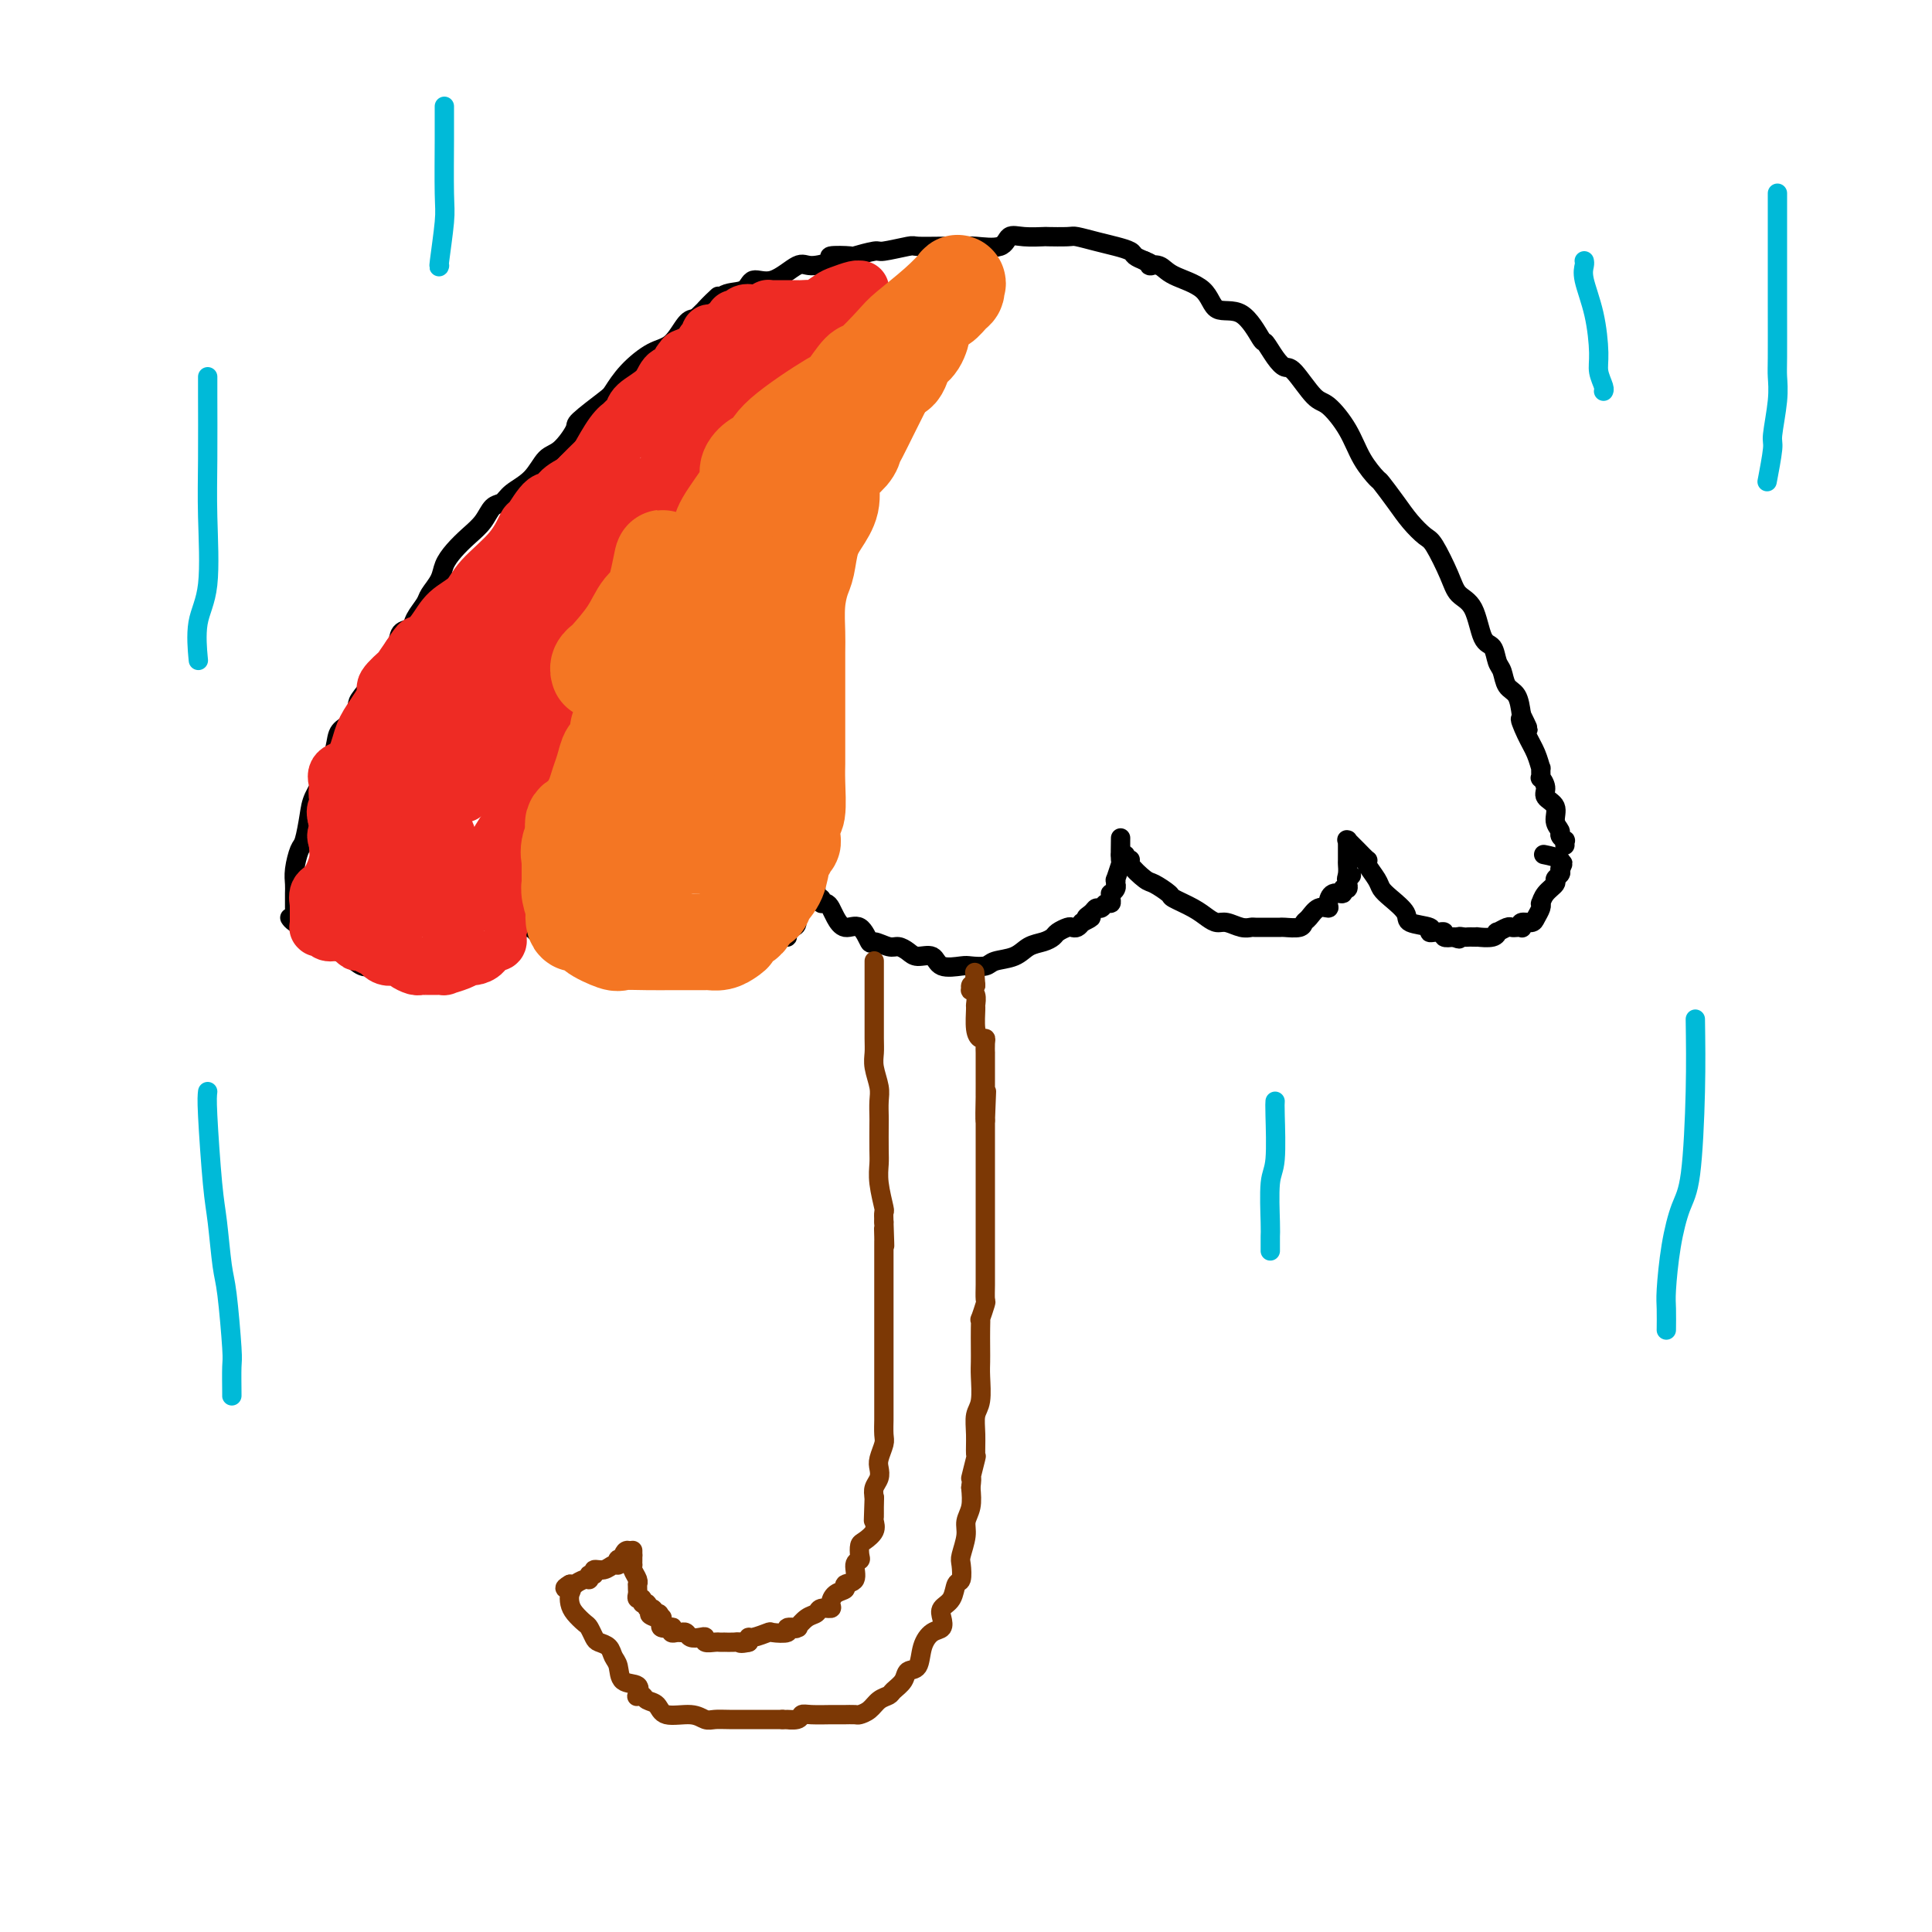 <svg viewBox='0 0 400 400' version='1.1' xmlns='http://www.w3.org/2000/svg' xmlns:xlink='http://www.w3.org/1999/xlink'><g fill='none' stroke='#000000' stroke-width='4' stroke-linecap='round' stroke-linejoin='round'><path d='M61,188c-0.000,-0.471 -0.001,-0.943 0,-1c0.001,-0.057 0.003,0.300 0,0c-0.003,-0.300 -0.012,-1.257 0,-2c0.012,-0.743 0.045,-1.273 0,-2c-0.045,-0.727 -0.168,-1.653 0,-3c0.168,-1.347 0.627,-3.117 1,-4c0.373,-0.883 0.658,-0.879 1,-2c0.342,-1.121 0.740,-3.366 1,-5c0.260,-1.634 0.384,-2.658 1,-4c0.616,-1.342 1.726,-3.002 2,-4c0.274,-0.998 -0.287,-1.332 0,-2c0.287,-0.668 1.422,-1.668 2,-3c0.578,-1.332 0.598,-2.996 1,-4c0.402,-1.004 1.185,-1.347 2,-2c0.815,-0.653 1.661,-1.615 2,-2c0.339,-0.385 0.169,-0.192 0,0'/><path d='M74,148c1.392,-2.808 0.371,-1.328 0,-1c-0.371,0.328 -0.092,-0.495 0,-1c0.092,-0.505 -0.002,-0.692 1,-2c1.002,-1.308 3.098,-3.736 4,-5c0.902,-1.264 0.608,-1.363 1,-2c0.392,-0.637 1.471,-1.813 2,-3c0.529,-1.187 0.508,-2.386 1,-3c0.492,-0.614 1.498,-0.643 2,-1c0.502,-0.357 0.501,-1.043 1,-2c0.499,-0.957 1.498,-2.185 2,-3c0.502,-0.815 0.507,-1.219 1,-2c0.493,-0.781 1.473,-1.941 2,-3c0.527,-1.059 0.602,-2.018 1,-3c0.398,-0.982 1.118,-1.989 2,-3c0.882,-1.011 1.925,-2.028 3,-3c1.075,-0.972 2.181,-1.900 3,-3c0.819,-1.100 1.349,-2.372 2,-3c0.651,-0.628 1.422,-0.613 2,-1c0.578,-0.387 0.961,-1.175 2,-2c1.039,-0.825 2.733,-1.685 4,-3c1.267,-1.315 2.108,-3.084 3,-4c0.892,-0.916 1.834,-0.978 3,-2c1.166,-1.022 2.554,-3.003 3,-4c0.446,-0.997 -0.051,-1.009 1,-2c1.051,-0.991 3.649,-2.959 5,-4c1.351,-1.041 1.454,-1.155 2,-2c0.546,-0.845 1.536,-2.423 3,-4c1.464,-1.577 3.403,-3.155 5,-4c1.597,-0.845 2.853,-0.958 4,-2c1.147,-1.042 2.185,-3.012 3,-4c0.815,-0.988 1.408,-0.994 2,-1'/><path d='M144,66c8.160,-7.926 3.561,-3.740 2,-2c-1.561,1.740 -0.082,1.033 1,0c1.082,-1.033 1.767,-2.394 3,-3c1.233,-0.606 3.013,-0.459 4,-1c0.987,-0.541 1.181,-1.769 2,-2c0.819,-0.231 2.264,0.537 4,0c1.736,-0.537 3.762,-2.379 5,-3c1.238,-0.621 1.687,-0.022 3,0c1.313,0.022 3.491,-0.534 4,-1c0.509,-0.466 -0.649,-0.842 0,-1c0.649,-0.158 3.106,-0.099 4,0c0.894,0.099 0.225,0.237 1,0c0.775,-0.237 2.993,-0.848 4,-1c1.007,-0.152 0.801,0.156 2,0c1.199,-0.156 3.802,-0.774 5,-1c1.198,-0.226 0.990,-0.058 2,0c1.010,0.058 3.239,0.008 5,0c1.761,-0.008 3.053,0.026 4,0c0.947,-0.026 1.547,-0.112 3,0c1.453,0.112 3.759,0.422 5,0c1.241,-0.422 1.418,-1.577 2,-2c0.582,-0.423 1.568,-0.114 3,0c1.432,0.114 3.310,0.034 4,0c0.690,-0.034 0.193,-0.020 1,0c0.807,0.020 2.917,0.047 4,0c1.083,-0.047 1.140,-0.167 2,0c0.860,0.167 2.523,0.622 4,1c1.477,0.378 2.767,0.679 4,1c1.233,0.321 2.409,0.663 3,1c0.591,0.337 0.597,0.668 1,1c0.403,0.332 1.201,0.666 2,1'/><path d='M237,54c2.605,1.024 1.118,1.085 1,1c-0.118,-0.085 1.132,-0.315 2,0c0.868,0.315 1.354,1.175 3,2c1.646,0.825 4.454,1.616 6,3c1.546,1.384 1.832,3.361 3,4c1.168,0.639 3.220,-0.059 5,1c1.780,1.059 3.290,3.876 4,5c0.710,1.124 0.620,0.554 1,1c0.380,0.446 1.230,1.909 2,3c0.770,1.091 1.459,1.809 2,2c0.541,0.191 0.934,-0.144 2,1c1.066,1.144 2.804,3.768 4,5c1.196,1.232 1.849,1.073 3,2c1.151,0.927 2.801,2.940 4,5c1.199,2.060 1.948,4.168 3,6c1.052,1.832 2.407,3.387 3,4c0.593,0.613 0.423,0.282 1,1c0.577,0.718 1.902,2.484 3,4c1.098,1.516 1.970,2.780 3,4c1.030,1.220 2.219,2.395 3,3c0.781,0.605 1.153,0.639 2,2c0.847,1.361 2.167,4.051 3,6c0.833,1.949 1.179,3.159 2,4c0.821,0.841 2.118,1.312 3,3c0.882,1.688 1.349,4.592 2,6c0.651,1.408 1.488,1.320 2,2c0.512,0.680 0.701,2.127 1,3c0.299,0.873 0.709,1.172 1,2c0.291,0.828 0.463,2.184 1,3c0.537,0.816 1.439,1.090 2,2c0.561,0.910 0.780,2.455 1,4'/><path d='M315,148c2.752,5.510 0.632,1.786 0,1c-0.632,-0.786 0.223,1.367 1,3c0.777,1.633 1.475,2.748 2,4c0.525,1.252 0.877,2.643 1,3c0.123,0.357 0.017,-0.319 0,0c-0.017,0.319 0.056,1.631 0,2c-0.056,0.369 -0.240,-0.207 0,0c0.240,0.207 0.906,1.197 1,2c0.094,0.803 -0.382,1.419 0,2c0.382,0.581 1.623,1.126 2,2c0.377,0.874 -0.109,2.075 0,3c0.109,0.925 0.814,1.572 1,2c0.186,0.428 -0.146,0.637 0,1c0.146,0.363 0.771,0.881 1,1c0.229,0.119 0.062,-0.160 0,0c-0.062,0.160 -0.018,0.760 0,1c0.018,0.240 0.009,0.120 0,0'/><path d='M60,190c0.177,0.275 0.354,0.551 1,1c0.646,0.449 1.761,1.073 3,2c1.239,0.927 2.604,2.157 4,3c1.396,0.843 2.824,1.298 4,2c1.176,0.702 2.099,1.652 3,2c0.901,0.348 1.779,0.093 3,0c1.221,-0.093 2.784,-0.025 4,0c1.216,0.025 2.084,0.006 3,0c0.916,-0.006 1.879,-0.001 3,0c1.121,0.001 2.400,-0.004 3,0c0.600,0.004 0.522,0.015 1,0c0.478,-0.015 1.513,-0.056 2,0c0.487,0.056 0.427,0.207 1,0c0.573,-0.207 1.778,-0.774 2,-1c0.222,-0.226 -0.538,-0.112 0,0c0.538,0.112 2.376,0.223 3,0c0.624,-0.223 0.036,-0.778 0,-1c-0.036,-0.222 0.482,-0.111 1,0'/><path d='M101,198c4.367,-1.017 2.285,-2.560 2,-3c-0.285,-0.440 1.228,0.222 2,0c0.772,-0.222 0.803,-1.327 1,-2c0.197,-0.673 0.560,-0.912 1,-1c0.440,-0.088 0.955,-0.023 1,0c0.045,0.023 -0.382,0.004 0,0c0.382,-0.004 1.573,0.006 2,0c0.427,-0.006 0.089,-0.027 0,0c-0.089,0.027 0.070,0.102 0,0c-0.070,-0.102 -0.370,-0.382 0,0c0.370,0.382 1.411,1.426 2,2c0.589,0.574 0.725,0.680 1,1c0.275,0.320 0.690,0.856 1,1c0.310,0.144 0.517,-0.102 1,0c0.483,0.102 1.243,0.553 2,1c0.757,0.447 1.512,0.890 2,1c0.488,0.110 0.711,-0.111 1,0c0.289,0.111 0.645,0.556 1,1'/><path d='M121,199c2.160,1.326 2.061,1.140 2,1c-0.061,-0.140 -0.085,-0.234 0,0c0.085,0.234 0.279,0.795 1,1c0.721,0.205 1.970,0.055 3,0c1.030,-0.055 1.842,-0.015 3,0c1.158,0.015 2.663,0.005 4,0c1.337,-0.005 2.507,-0.005 3,0c0.493,0.005 0.308,0.015 1,0c0.692,-0.015 2.260,-0.054 3,0c0.740,0.054 0.651,0.200 1,0c0.349,-0.200 1.135,-0.745 2,-1c0.865,-0.255 1.807,-0.220 3,0c1.193,0.220 2.635,0.624 4,0c1.365,-0.624 2.653,-2.276 4,-3c1.347,-0.724 2.753,-0.519 4,-1c1.247,-0.481 2.333,-1.650 3,-2c0.667,-0.350 0.913,0.117 1,0c0.087,-0.117 0.014,-0.818 0,-1c-0.014,-0.182 0.032,0.154 0,0c-0.032,-0.154 -0.141,-0.798 0,-1c0.141,-0.202 0.531,0.037 1,0c0.469,-0.037 1.015,-0.350 1,-1c-0.015,-0.650 -0.592,-1.638 0,-3c0.592,-1.362 2.355,-3.097 3,-4c0.645,-0.903 0.174,-0.974 0,-1c-0.174,-0.026 -0.050,-0.007 0,0c0.050,0.007 0.025,0.004 0,0'/><path d='M168,183c1.091,-1.292 0.817,0.977 1,2c0.183,1.023 0.822,0.801 1,1c0.178,0.199 -0.105,0.818 0,1c0.105,0.182 0.598,-0.074 1,0c0.402,0.074 0.714,0.476 1,1c0.286,0.524 0.547,1.169 1,2c0.453,0.831 1.098,1.848 2,2c0.902,0.152 2.062,-0.563 3,0c0.938,0.563 1.655,2.402 2,3c0.345,0.598 0.318,-0.046 1,0c0.682,0.046 2.074,0.781 3,1c0.926,0.219 1.387,-0.077 2,0c0.613,0.077 1.379,0.529 2,1c0.621,0.471 1.096,0.963 2,1c0.904,0.037 2.238,-0.382 3,0c0.762,0.382 0.951,1.563 2,2c1.049,0.437 2.959,0.129 4,0c1.041,-0.129 1.212,-0.080 2,0c0.788,0.080 2.192,0.190 3,0c0.808,-0.190 1.018,-0.681 2,-1c0.982,-0.319 2.734,-0.466 4,-1c1.266,-0.534 2.045,-1.453 3,-2c0.955,-0.547 2.087,-0.721 3,-1c0.913,-0.279 1.607,-0.662 2,-1c0.393,-0.338 0.487,-0.629 1,-1c0.513,-0.371 1.447,-0.821 2,-1c0.553,-0.179 0.726,-0.087 1,0c0.274,0.087 0.650,0.168 1,0c0.350,-0.168 0.675,-0.584 1,-1'/><path d='M224,191c3.273,-1.576 1.454,-1.015 1,-1c-0.454,0.015 0.457,-0.517 1,-1c0.543,-0.483 0.720,-0.917 1,-1c0.280,-0.083 0.664,0.184 1,0c0.336,-0.184 0.625,-0.819 1,-1c0.375,-0.181 0.836,0.092 1,0c0.164,-0.092 0.030,-0.551 0,-1c-0.030,-0.449 0.045,-0.890 0,-1c-0.045,-0.110 -0.208,0.109 0,0c0.208,-0.109 0.787,-0.548 1,-1c0.213,-0.452 0.061,-0.917 0,-1c-0.061,-0.083 -0.030,0.216 0,0c0.030,-0.216 0.061,-0.948 0,-1c-0.061,-0.052 -0.212,0.577 0,0c0.212,-0.577 0.789,-2.361 1,-3c0.211,-0.639 0.057,-0.134 0,-1c-0.057,-0.866 -0.015,-3.102 0,-4c0.015,-0.898 0.004,-0.457 0,0c-0.004,0.457 -0.001,0.931 0,1c0.001,0.069 0.000,-0.266 0,0c-0.000,0.266 -0.000,1.133 0,2'/><path d='M232,177c0.246,0.402 0.861,-0.092 1,0c0.139,0.092 -0.197,0.769 0,1c0.197,0.231 0.925,0.016 1,0c0.075,-0.016 -0.505,0.166 0,1c0.505,0.834 2.095,2.320 3,3c0.905,0.680 1.124,0.553 2,1c0.876,0.447 2.409,1.469 3,2c0.591,0.531 0.240,0.572 1,1c0.760,0.428 2.630,1.243 4,2c1.370,0.757 2.241,1.457 3,2c0.759,0.543 1.406,0.930 2,1c0.594,0.070 1.135,-0.177 2,0c0.865,0.177 2.053,0.780 3,1c0.947,0.220 1.652,0.059 2,0c0.348,-0.059 0.338,-0.015 1,0c0.662,0.015 1.995,0.001 3,0c1.005,-0.001 1.683,0.012 2,0c0.317,-0.012 0.272,-0.049 1,0c0.728,0.049 2.227,0.185 3,0c0.773,-0.185 0.820,-0.692 1,-1c0.180,-0.308 0.495,-0.416 1,-1c0.505,-0.584 1.201,-1.644 2,-2c0.799,-0.356 1.702,-0.008 2,0c0.298,0.008 -0.007,-0.322 0,-1c0.007,-0.678 0.328,-1.702 1,-2c0.672,-0.298 1.697,0.131 2,0c0.303,-0.131 -0.115,-0.822 0,-1c0.115,-0.178 0.763,0.159 1,0c0.237,-0.159 0.064,-0.812 0,-1c-0.064,-0.188 -0.018,0.089 0,0c0.018,-0.089 0.009,-0.545 0,-1'/><path d='M279,182c1.547,-1.518 0.415,-0.313 0,0c-0.415,0.313 -0.111,-0.265 0,-1c0.111,-0.735 0.030,-1.626 0,-2c-0.030,-0.374 -0.008,-0.229 0,-1c0.008,-0.771 0.001,-2.457 0,-3c-0.001,-0.543 0.005,0.056 0,0c-0.005,-0.056 -0.022,-0.768 0,-1c0.022,-0.232 0.083,0.014 0,0c-0.083,-0.014 -0.311,-0.290 0,0c0.311,0.290 1.162,1.145 2,2c0.838,0.855 1.663,1.710 2,2c0.337,0.290 0.186,0.016 0,0c-0.186,-0.016 -0.406,0.226 0,1c0.406,0.774 1.439,2.081 2,3c0.561,0.919 0.649,1.450 1,2c0.351,0.550 0.965,1.118 2,2c1.035,0.882 2.491,2.079 3,3c0.509,0.921 0.073,1.568 1,2c0.927,0.432 3.219,0.651 4,1c0.781,0.349 0.050,0.829 0,1c-0.050,0.171 0.581,0.032 1,0c0.419,-0.032 0.628,0.043 1,0c0.372,-0.043 0.908,-0.204 1,0c0.092,0.204 -0.259,0.773 0,1c0.259,0.227 1.130,0.114 2,0'/><path d='M301,194c1.726,0.774 1.041,0.207 1,0c-0.041,-0.207 0.561,-0.056 1,0c0.439,0.056 0.716,0.016 1,0c0.284,-0.016 0.574,-0.008 1,0c0.426,0.008 0.988,0.017 1,0c0.012,-0.017 -0.526,-0.061 0,0c0.526,0.061 2.116,0.227 3,0c0.884,-0.227 1.063,-0.845 1,-1c-0.063,-0.155 -0.367,0.154 0,0c0.367,-0.154 1.405,-0.772 2,-1c0.595,-0.228 0.746,-0.065 1,0c0.254,0.065 0.611,0.032 1,0c0.389,-0.032 0.811,-0.063 1,0c0.189,0.063 0.145,0.221 0,0c-0.145,-0.221 -0.393,-0.820 0,-1c0.393,-0.180 1.425,0.058 2,0c0.575,-0.058 0.692,-0.414 1,-1c0.308,-0.586 0.808,-1.404 1,-2c0.192,-0.596 0.075,-0.972 0,-1c-0.075,-0.028 -0.107,0.291 0,0c0.107,-0.291 0.355,-1.191 1,-2c0.645,-0.809 1.688,-1.526 2,-2c0.312,-0.474 -0.108,-0.705 0,-1c0.108,-0.295 0.745,-0.656 1,-1c0.255,-0.344 0.127,-0.672 0,-1'/><path d='M323,180c1.190,-2.038 0.164,-1.134 0,-1c-0.164,0.134 0.533,-0.502 0,-1c-0.533,-0.498 -2.295,-0.856 -3,-1c-0.705,-0.144 -0.352,-0.072 0,0'/></g>
<g fill='none' stroke='#7C3805' stroke-width='4' stroke-linecap='round' stroke-linejoin='round'><path d='M181,199c-0.000,-0.097 -0.000,-0.194 0,1c0.000,1.194 0.000,3.679 0,5c-0.000,1.321 -0.000,1.477 0,2c0.000,0.523 0.000,1.414 0,2c-0.000,0.586 -0.001,0.869 0,1c0.001,0.131 0.004,0.111 0,1c-0.004,0.889 -0.015,2.688 0,4c0.015,1.312 0.057,2.138 0,3c-0.057,0.862 -0.211,1.761 0,3c0.211,1.239 0.789,2.818 1,4c0.211,1.182 0.057,1.968 0,3c-0.057,1.032 -0.016,2.311 0,3c0.016,0.689 0.008,0.788 0,2c-0.008,1.212 -0.016,3.539 0,5c0.016,1.461 0.057,2.057 0,3c-0.057,0.943 -0.211,2.232 0,4c0.211,1.768 0.788,4.014 1,5c0.212,0.986 0.061,0.710 0,1c-0.061,0.290 -0.030,1.145 0,2'/><path d='M183,253c0.309,8.760 0.083,3.659 0,2c-0.083,-1.659 -0.022,0.123 0,1c0.022,0.877 0.006,0.847 0,1c-0.006,0.153 -0.002,0.487 0,1c0.002,0.513 0.000,1.204 0,2c-0.000,0.796 -0.000,1.696 0,2c0.000,0.304 0.000,0.011 0,1c-0.000,0.989 -0.000,3.260 0,4c0.000,0.740 0.000,-0.052 0,0c-0.000,0.052 -0.000,0.946 0,2c0.000,1.054 0.000,2.268 0,3c-0.000,0.732 -0.000,0.984 0,2c0.000,1.016 0.000,2.797 0,4c-0.000,1.203 0.000,1.828 0,2c-0.000,0.172 -0.000,-0.109 0,0c0.000,0.109 0.000,0.610 0,1c-0.000,0.390 -0.000,0.671 0,1c0.000,0.329 0.000,0.706 0,1c-0.000,0.294 -0.000,0.507 0,1c0.000,0.493 0.000,1.268 0,2c-0.000,0.732 -0.000,1.422 0,2c0.000,0.578 0.001,1.046 0,2c-0.001,0.954 -0.004,2.395 0,3c0.004,0.605 0.015,0.375 0,1c-0.015,0.625 -0.056,2.107 0,3c0.056,0.893 0.207,1.198 0,2c-0.207,0.802 -0.774,2.102 -1,3c-0.226,0.898 -0.112,1.395 0,2c0.112,0.605 0.223,1.317 0,2c-0.223,0.683 -0.778,1.338 -1,2c-0.222,0.662 -0.111,1.331 0,2'/><path d='M181,310c-0.309,9.014 -0.081,3.048 0,1c0.081,-2.048 0.015,-0.178 0,1c-0.015,1.178 0.020,1.662 0,2c-0.020,0.338 -0.097,0.528 0,1c0.097,0.472 0.367,1.226 0,2c-0.367,0.774 -1.371,1.567 -2,2c-0.629,0.433 -0.884,0.505 -1,1c-0.116,0.495 -0.092,1.414 0,2c0.092,0.586 0.251,0.840 0,1c-0.251,0.160 -0.911,0.227 -1,1c-0.089,0.773 0.392,2.252 0,3c-0.392,0.748 -1.658,0.765 -2,1c-0.342,0.235 0.241,0.689 0,1c-0.241,0.311 -1.307,0.479 -2,1c-0.693,0.521 -1.014,1.395 -1,2c0.014,0.605 0.364,0.940 0,1c-0.364,0.060 -1.443,-0.156 -2,0c-0.557,0.156 -0.592,0.683 -1,1c-0.408,0.317 -1.190,0.424 -2,1c-0.810,0.576 -1.650,1.622 -2,2c-0.350,0.378 -0.210,0.087 0,0c0.210,-0.087 0.490,0.028 0,0c-0.490,-0.028 -1.749,-0.200 -2,0c-0.251,0.200 0.507,0.771 0,1c-0.507,0.229 -2.280,0.117 -3,0c-0.720,-0.117 -0.389,-0.237 -1,0c-0.611,0.237 -2.165,0.833 -3,1c-0.835,0.167 -0.953,-0.095 -1,0c-0.047,0.095 -0.024,0.548 0,1'/><path d='M155,340c-1.973,0.464 -1.905,0.124 -2,0c-0.095,-0.124 -0.353,-0.034 -1,0c-0.647,0.034 -1.684,0.010 -2,0c-0.316,-0.010 0.088,-0.006 0,0c-0.088,0.006 -0.666,0.016 -1,0c-0.334,-0.016 -0.422,-0.056 -1,0c-0.578,0.056 -1.646,0.207 -2,0c-0.354,-0.207 0.007,-0.774 0,-1c-0.007,-0.226 -0.380,-0.113 -1,0c-0.620,0.113 -1.486,0.227 -2,0c-0.514,-0.227 -0.676,-0.793 -1,-1c-0.324,-0.207 -0.808,-0.054 -1,0c-0.192,0.054 -0.090,0.011 0,0c0.090,-0.011 0.170,0.011 0,0c-0.170,-0.011 -0.589,-0.055 -1,0c-0.411,0.055 -0.814,0.208 -1,0c-0.186,-0.208 -0.155,-0.777 0,-1c0.155,-0.223 0.435,-0.098 0,0c-0.435,0.098 -1.584,0.170 -2,0c-0.416,-0.170 -0.098,-0.581 0,-1c0.098,-0.419 -0.025,-0.844 0,-1c0.025,-0.156 0.199,-0.042 0,0c-0.199,0.042 -0.771,0.012 -1,0c-0.229,-0.012 -0.114,-0.006 0,0'/><path d='M136,335c-2.951,-1.018 -0.828,-1.061 0,-1c0.828,0.061 0.361,0.228 0,0c-0.361,-0.228 -0.618,-0.850 -1,-1c-0.382,-0.150 -0.891,0.171 -1,0c-0.109,-0.171 0.181,-0.833 0,-1c-0.181,-0.167 -0.833,0.163 -1,0c-0.167,-0.163 0.151,-0.818 0,-1c-0.151,-0.182 -0.773,0.109 -1,0c-0.227,-0.109 -0.061,-0.617 0,-1c0.061,-0.383 0.017,-0.641 0,-1c-0.017,-0.359 -0.008,-0.821 0,-1c0.008,-0.179 0.016,-0.076 0,0c-0.016,0.076 -0.057,0.126 0,0c0.057,-0.126 0.211,-0.429 0,-1c-0.211,-0.571 -0.789,-1.409 -1,-2c-0.211,-0.591 -0.057,-0.933 0,-1c0.057,-0.067 0.015,0.142 0,0c-0.015,-0.142 -0.004,-0.636 0,-1c0.004,-0.364 0.001,-0.598 0,-1c-0.001,-0.402 -0.000,-0.972 0,-1c0.000,-0.028 0.000,0.486 0,1'/><path d='M131,322c-1.222,-1.995 -1.778,-0.483 -2,0c-0.222,0.483 -0.112,-0.063 0,0c0.112,0.063 0.224,0.734 0,1c-0.224,0.266 -0.783,0.128 -1,0c-0.217,-0.128 -0.090,-0.246 0,0c0.090,0.246 0.144,0.854 0,1c-0.144,0.146 -0.487,-0.172 -1,0c-0.513,0.172 -1.195,0.835 -2,1c-0.805,0.165 -1.734,-0.167 -2,0c-0.266,0.167 0.132,0.833 0,1c-0.132,0.167 -0.792,-0.166 -1,0c-0.208,0.166 0.036,0.829 0,1c-0.036,0.171 -0.353,-0.150 -1,0c-0.647,0.150 -1.624,0.772 -2,1c-0.376,0.228 -0.152,0.061 0,0c0.152,-0.061 0.233,-0.016 0,0c-0.233,0.016 -0.781,0.005 -1,0c-0.219,-0.005 -0.110,-0.002 0,0'/><path d='M118,328c-2.013,1.120 -0.547,0.920 0,1c0.547,0.080 0.174,0.440 0,1c-0.174,0.560 -0.148,1.320 0,2c0.148,0.680 0.420,1.282 1,2c0.580,0.718 1.469,1.554 2,2c0.531,0.446 0.705,0.504 1,1c0.295,0.496 0.709,1.430 1,2c0.291,0.570 0.457,0.776 1,1c0.543,0.224 1.463,0.464 2,1c0.537,0.536 0.690,1.366 1,2c0.310,0.634 0.776,1.070 1,2c0.224,0.930 0.207,2.353 1,3c0.793,0.647 2.397,0.516 3,1c0.603,0.484 0.207,1.581 0,2c-0.207,0.419 -0.224,0.158 0,0c0.224,-0.158 0.689,-0.215 1,0c0.311,0.215 0.468,0.702 1,1c0.532,0.298 1.441,0.405 2,1c0.559,0.595 0.770,1.676 2,2c1.230,0.324 3.479,-0.109 5,0c1.521,0.109 2.314,0.761 3,1c0.686,0.239 1.266,0.064 2,0c0.734,-0.064 1.621,-0.017 3,0c1.379,0.017 3.251,0.005 4,0c0.749,-0.005 0.376,-0.001 1,0c0.624,0.001 2.245,0.000 3,0c0.755,-0.000 0.644,-0.000 1,0c0.356,0.000 1.178,0.000 2,0'/><path d='M162,356c3.830,0.138 1.405,-0.015 1,0c-0.405,0.015 1.210,0.200 2,0c0.790,-0.200 0.756,-0.786 1,-1c0.244,-0.214 0.767,-0.057 2,0c1.233,0.057 3.174,0.015 4,0c0.826,-0.015 0.535,-0.004 1,0c0.465,0.004 1.686,-0.001 2,0c0.314,0.001 -0.278,0.008 0,0c0.278,-0.008 1.426,-0.030 2,0c0.574,0.030 0.572,0.111 1,0c0.428,-0.111 1.284,-0.413 2,-1c0.716,-0.587 1.290,-1.457 2,-2c0.710,-0.543 1.556,-0.759 2,-1c0.444,-0.241 0.485,-0.508 1,-1c0.515,-0.492 1.502,-1.211 2,-2c0.498,-0.789 0.505,-1.650 1,-2c0.495,-0.350 1.478,-0.191 2,-1c0.522,-0.809 0.583,-2.587 1,-4c0.417,-1.413 1.190,-2.460 2,-3c0.810,-0.540 1.656,-0.572 2,-1c0.344,-0.428 0.187,-1.250 0,-2c-0.187,-0.750 -0.404,-1.426 0,-2c0.404,-0.574 1.428,-1.044 2,-2c0.572,-0.956 0.693,-2.398 1,-3c0.307,-0.602 0.799,-0.363 1,-1c0.201,-0.637 0.110,-2.151 0,-3c-0.110,-0.849 -0.239,-1.034 0,-2c0.239,-0.966 0.848,-2.712 1,-4c0.152,-1.288 -0.151,-2.116 0,-3c0.151,-0.884 0.758,-1.824 1,-3c0.242,-1.176 0.121,-2.588 0,-4'/><path d='M201,308c0.403,-3.307 -0.089,-1.575 0,-2c0.089,-0.425 0.760,-3.007 1,-4c0.240,-0.993 0.050,-0.398 0,-1c-0.050,-0.602 0.039,-2.401 0,-4c-0.039,-1.599 -0.207,-2.997 0,-4c0.207,-1.003 0.787,-1.613 1,-3c0.213,-1.387 0.057,-3.553 0,-5c-0.057,-1.447 -0.016,-2.174 0,-3c0.016,-0.826 0.008,-1.749 0,-3c-0.008,-1.251 -0.016,-2.830 0,-4c0.016,-1.170 0.057,-1.931 0,-2c-0.057,-0.069 -0.211,0.552 0,0c0.211,-0.552 0.789,-2.279 1,-3c0.211,-0.721 0.057,-0.438 0,-1c-0.057,-0.562 -0.015,-1.970 0,-3c0.015,-1.030 0.004,-1.684 0,-3c-0.004,-1.316 -0.001,-3.295 0,-5c0.001,-1.705 0.000,-3.134 0,-4c-0.000,-0.866 -0.000,-1.167 0,-2c0.000,-0.833 0.000,-2.197 0,-3c-0.000,-0.803 -0.000,-1.045 0,-2c0.000,-0.955 0.000,-2.622 0,-3c-0.000,-0.378 -0.000,0.532 0,0c0.000,-0.532 0.000,-2.505 0,-4c-0.000,-1.495 -0.000,-2.511 0,-3c0.000,-0.489 0.000,-0.451 0,-1c-0.000,-0.549 -0.000,-1.686 0,-2c0.000,-0.314 0.000,0.196 0,0c-0.000,-0.196 -0.000,-1.098 0,-2'/><path d='M204,232c0.464,-11.733 0.124,-3.067 0,-1c-0.124,2.067 -0.033,-2.465 0,-4c0.033,-1.535 0.009,-0.074 0,0c-0.009,0.074 -0.002,-1.238 0,-2c0.002,-0.762 0.001,-0.972 0,-1c-0.001,-0.028 -0.000,0.128 0,0c0.000,-0.128 -0.000,-0.538 0,-1c0.000,-0.462 0.001,-0.975 0,-2c-0.001,-1.025 -0.003,-2.561 0,-3c0.003,-0.439 0.011,0.218 0,0c-0.011,-0.218 -0.041,-1.313 0,-2c0.041,-0.687 0.154,-0.967 0,-1c-0.154,-0.033 -0.576,0.181 -1,0c-0.424,-0.181 -0.849,-0.756 -1,-2c-0.151,-1.244 -0.026,-3.155 0,-4c0.026,-0.845 -0.046,-0.622 0,-1c0.046,-0.378 0.211,-1.355 0,-2c-0.211,-0.645 -0.799,-0.956 -1,-1c-0.201,-0.044 -0.016,0.181 0,0c0.016,-0.181 -0.138,-0.766 0,-1c0.138,-0.234 0.569,-0.117 1,0'/><path d='M202,204c-0.333,-4.667 -0.167,-2.333 0,0'/></g>
<g fill='none' stroke='#00BAD8' stroke-width='4' stroke-linecap='round' stroke-linejoin='round'><path d='M328,54c0.052,0.237 0.104,0.475 0,1c-0.104,0.525 -0.364,1.338 0,3c0.364,1.662 1.351,4.172 2,7c0.649,2.828 0.958,5.973 1,8c0.042,2.027 -0.185,2.935 0,4c0.185,1.065 0.782,2.285 1,3c0.218,0.715 0.059,0.923 0,1c-0.059,0.077 -0.017,0.022 0,0c0.017,-0.022 0.008,-0.011 0,0'/><path d='M368,40c-0.000,1.467 -0.000,2.933 0,4c0.000,1.067 0.001,1.734 0,5c-0.001,3.266 -0.004,9.131 0,14c0.004,4.869 0.016,8.742 0,11c-0.016,2.258 -0.061,2.900 0,4c0.061,1.100 0.226,2.657 0,5c-0.226,2.343 -0.844,5.474 -1,7c-0.156,1.526 0.150,1.449 0,3c-0.150,1.551 -0.757,4.729 -1,6c-0.243,1.271 -0.121,0.636 0,0'/><path d='M351,211c0.067,4.580 0.133,9.160 0,15c-0.133,5.840 -0.466,12.942 -1,17c-0.534,4.058 -1.267,5.074 -2,7c-0.733,1.926 -1.464,4.761 -2,8c-0.536,3.239 -0.876,6.882 -1,9c-0.124,2.118 -0.033,2.712 0,4c0.033,1.288 0.009,3.270 0,4c-0.009,0.730 -0.003,0.209 0,0c0.003,-0.209 0.001,-0.104 0,0'/><path d='M264,228c-0.030,0.341 -0.061,0.682 0,3c0.061,2.318 0.212,6.614 0,9c-0.212,2.386 -0.789,2.864 -1,5c-0.211,2.136 -0.057,5.932 0,8c0.057,2.068 0.015,2.410 0,3c-0.015,0.590 -0.004,1.428 0,2c0.004,0.572 0.001,0.878 0,1c-0.001,0.122 -0.001,0.061 0,0'/><path d='M92,22c-0.002,0.581 -0.004,1.162 0,2c0.004,0.838 0.015,1.934 0,5c-0.015,3.066 -0.057,8.103 0,11c0.057,2.897 0.211,3.653 0,6c-0.211,2.347 -0.788,6.286 -1,8c-0.212,1.714 -0.061,1.204 0,1c0.061,-0.204 0.030,-0.102 0,0'/><path d='M43,78c-0.004,0.482 -0.009,0.964 0,4c0.009,3.036 0.030,8.625 0,13c-0.030,4.375 -0.113,7.534 0,12c0.113,4.466 0.422,10.238 0,14c-0.422,3.762 -1.575,5.513 -2,8c-0.425,2.487 -0.121,5.711 0,7c0.121,1.289 0.061,0.645 0,0'/><path d='M43,226c-0.089,0.704 -0.179,1.409 0,5c0.179,3.591 0.626,10.069 1,14c0.374,3.931 0.675,5.315 1,8c0.325,2.685 0.676,6.671 1,9c0.324,2.329 0.623,3.002 1,6c0.377,2.998 0.833,8.320 1,11c0.167,2.680 0.045,2.718 0,4c-0.045,1.282 -0.012,3.807 0,5c0.012,1.193 0.003,1.055 0,1c-0.003,-0.055 -0.002,-0.028 0,0'/></g>
<g fill='none' stroke='#EE2B24' stroke-width='12' stroke-linecap='round' stroke-linejoin='round'><path d='M106,185c-0.000,0.551 -0.000,1.103 0,0c0.000,-1.103 0.000,-3.860 0,-5c-0.000,-1.140 -0.001,-0.661 0,-2c0.001,-1.339 0.003,-4.495 0,-6c-0.003,-1.505 -0.012,-1.358 0,-2c0.012,-0.642 0.045,-2.074 0,-3c-0.045,-0.926 -0.166,-1.346 0,-2c0.166,-0.654 0.621,-1.542 1,-2c0.379,-0.458 0.683,-0.486 1,-1c0.317,-0.514 0.647,-1.514 1,-2c0.353,-0.486 0.728,-0.459 1,-1c0.272,-0.541 0.440,-1.651 1,-3c0.560,-1.349 1.511,-2.939 2,-4c0.489,-1.061 0.516,-1.593 1,-3c0.484,-1.407 1.424,-3.688 2,-5c0.576,-1.312 0.788,-1.656 1,-2'/><path d='M117,142c2.008,-4.283 2.027,-4.491 2,-5c-0.027,-0.509 -0.102,-1.319 0,-2c0.102,-0.681 0.381,-1.231 1,-2c0.619,-0.769 1.580,-1.755 2,-3c0.420,-1.245 0.301,-2.749 1,-4c0.699,-1.251 2.217,-2.250 3,-3c0.783,-0.750 0.830,-1.253 1,-2c0.170,-0.747 0.461,-1.740 1,-3c0.539,-1.260 1.325,-2.787 2,-4c0.675,-1.213 1.238,-2.112 2,-3c0.762,-0.888 1.723,-1.767 3,-3c1.277,-1.233 2.872,-2.822 4,-4c1.128,-1.178 1.791,-1.946 2,-3c0.209,-1.054 -0.036,-2.395 1,-3c1.036,-0.605 3.352,-0.476 4,-1c0.648,-0.524 -0.372,-1.701 0,-3c0.372,-1.299 2.136,-2.719 3,-4c0.864,-1.281 0.826,-2.423 1,-3c0.174,-0.577 0.558,-0.590 1,-1c0.442,-0.410 0.942,-1.218 1,-2c0.058,-0.782 -0.324,-1.536 0,-2c0.324,-0.464 1.355,-0.636 2,-1c0.645,-0.364 0.903,-0.920 1,-1c0.097,-0.080 0.034,0.316 0,0c-0.034,-0.316 -0.037,-1.345 0,-2c0.037,-0.655 0.114,-0.936 1,-1c0.886,-0.064 2.580,0.088 3,0c0.420,-0.088 -0.434,-0.415 0,-1c0.434,-0.585 2.155,-1.427 3,-2c0.845,-0.573 0.813,-0.878 1,-1c0.187,-0.122 0.594,-0.061 1,0'/><path d='M164,73c1.345,-1.001 0.207,-1.004 0,-1c-0.207,0.004 0.517,0.015 1,0c0.483,-0.015 0.724,-0.057 1,0c0.276,0.057 0.585,0.212 1,0c0.415,-0.212 0.934,-0.790 1,-1c0.066,-0.210 -0.323,-0.050 0,0c0.323,0.050 1.358,-0.008 2,0c0.642,0.008 0.890,0.083 1,0c0.110,-0.083 0.082,-0.323 0,-1c-0.082,-0.677 -0.219,-1.789 0,-2c0.219,-0.211 0.793,0.479 1,0c0.207,-0.479 0.045,-2.128 0,-3c-0.045,-0.872 0.026,-0.965 0,-1c-0.026,-0.035 -0.150,-0.010 0,0c0.150,0.010 0.575,0.005 1,0'/><path d='M173,64c0.626,-1.039 0.692,-0.138 1,0c0.308,0.138 0.857,-0.489 1,-1c0.143,-0.511 -0.119,-0.907 0,-1c0.119,-0.093 0.619,0.118 1,0c0.381,-0.118 0.642,-0.564 1,-1c0.358,-0.436 0.813,-0.861 1,-1c0.187,-0.139 0.106,0.009 0,0c-0.106,-0.009 -0.237,-0.174 -1,0c-0.763,0.174 -2.159,0.688 -3,1c-0.841,0.312 -1.128,0.423 -2,1c-0.872,0.577 -2.330,1.619 -3,2c-0.670,0.381 -0.550,0.102 -1,0c-0.450,-0.102 -1.468,-0.027 -2,0c-0.532,0.027 -0.577,0.008 -1,0c-0.423,-0.008 -1.222,-0.003 -2,0c-0.778,0.003 -1.534,0.004 -2,0c-0.466,-0.004 -0.640,-0.011 -1,0c-0.360,0.011 -0.905,0.041 -1,0c-0.095,-0.041 0.258,-0.155 0,0c-0.258,0.155 -1.129,0.577 -2,1'/><path d='M157,65c-3.652,0.791 -2.283,0.267 -2,0c0.283,-0.267 -0.520,-0.278 -1,0c-0.480,0.278 -0.637,0.845 -1,1c-0.363,0.155 -0.933,-0.103 -1,0c-0.067,0.103 0.368,0.568 0,1c-0.368,0.432 -1.539,0.833 -2,1c-0.461,0.167 -0.214,0.100 0,0c0.214,-0.100 0.393,-0.233 0,0c-0.393,0.233 -1.359,0.833 -2,1c-0.641,0.167 -0.956,-0.099 -1,0c-0.044,0.099 0.183,0.562 0,1c-0.183,0.438 -0.777,0.851 -1,1c-0.223,0.149 -0.075,0.034 0,0c0.075,-0.034 0.078,0.015 0,0c-0.078,-0.015 -0.235,-0.092 0,0c0.235,0.092 0.862,0.353 0,1c-0.862,0.647 -3.214,1.679 -4,2c-0.786,0.321 -0.007,-0.070 0,0c0.007,0.070 -0.758,0.602 -1,1c-0.242,0.398 0.040,0.662 0,1c-0.040,0.338 -0.402,0.749 -1,1c-0.598,0.251 -1.431,0.343 -2,1c-0.569,0.657 -0.875,1.879 -2,3c-1.125,1.121 -3.071,2.142 -4,3c-0.929,0.858 -0.842,1.553 -1,2c-0.158,0.447 -0.560,0.644 -1,1c-0.440,0.356 -0.916,0.869 -1,1c-0.084,0.131 0.225,-0.119 0,0c-0.225,0.119 -0.984,0.609 -2,2c-1.016,1.391 -2.290,3.683 -3,5c-0.710,1.317 -0.855,1.658 -1,2'/><path d='M123,97c-3.120,3.711 -1.421,1.490 -1,1c0.421,-0.490 -0.435,0.753 -1,1c-0.565,0.247 -0.838,-0.502 -1,0c-0.162,0.502 -0.213,2.255 -1,3c-0.787,0.745 -2.311,0.482 -4,2c-1.689,1.518 -3.544,4.818 -5,7c-1.456,2.182 -2.513,3.248 -3,4c-0.487,0.752 -0.404,1.191 -1,2c-0.596,0.809 -1.871,1.988 -3,3c-1.129,1.012 -2.112,1.856 -3,3c-0.888,1.144 -1.682,2.586 -3,4c-1.318,1.414 -3.162,2.799 -4,4c-0.838,1.201 -0.672,2.217 -1,3c-0.328,0.783 -1.151,1.333 -2,2c-0.849,0.667 -1.723,1.450 -2,2c-0.277,0.550 0.045,0.866 0,2c-0.045,1.134 -0.456,3.087 -1,4c-0.544,0.913 -1.221,0.787 -2,2c-0.779,1.213 -1.662,3.767 -2,5c-0.338,1.233 -0.133,1.147 0,1c0.133,-0.147 0.194,-0.353 0,0c-0.194,0.353 -0.643,1.265 -1,2c-0.357,0.735 -0.621,1.291 -1,2c-0.379,0.709 -0.874,1.569 -1,2c-0.126,0.431 0.118,0.433 0,1c-0.118,0.567 -0.599,1.698 -1,2c-0.401,0.302 -0.723,-0.226 -1,0c-0.277,0.226 -0.508,1.208 -1,2c-0.492,0.792 -1.246,1.396 -2,2'/><path d='M75,165c-2.150,4.998 -1.027,3.994 -1,4c0.027,0.006 -1.044,1.023 -2,2c-0.956,0.977 -1.797,1.916 -2,3c-0.203,1.084 0.233,2.314 0,4c-0.233,1.686 -1.134,3.827 -2,5c-0.866,1.173 -1.696,1.379 -2,2c-0.304,0.621 -0.081,1.658 0,2c0.081,0.342 0.022,-0.010 0,0c-0.022,0.010 -0.006,0.381 0,1c0.006,0.619 0.000,1.486 0,2c-0.000,0.514 0.004,0.674 0,1c-0.004,0.326 -0.016,0.818 0,1c0.016,0.182 0.059,0.053 0,0c-0.059,-0.053 -0.221,-0.029 0,0c0.221,0.029 0.826,0.063 1,0c0.174,-0.063 -0.083,-0.223 0,0c0.083,0.223 0.508,0.829 1,1c0.492,0.171 1.053,-0.094 2,0c0.947,0.094 2.281,0.547 3,1c0.719,0.453 0.821,0.905 1,1c0.179,0.095 0.433,-0.167 1,0c0.567,0.167 1.448,0.762 2,1c0.552,0.238 0.776,0.119 1,0'/><path d='M78,196c2.051,0.940 1.178,0.791 1,1c-0.178,0.209 0.337,0.778 1,1c0.663,0.222 1.473,0.098 2,0c0.527,-0.098 0.770,-0.170 1,0c0.230,0.170 0.445,0.581 1,1c0.555,0.419 1.449,0.844 2,1c0.551,0.156 0.758,0.043 1,0c0.242,-0.043 0.519,-0.014 1,0c0.481,0.014 1.165,0.014 2,0c0.835,-0.014 1.819,-0.042 2,0c0.181,0.042 -0.442,0.153 0,0c0.442,-0.153 1.950,-0.570 3,-1c1.050,-0.430 1.643,-0.872 2,-1c0.357,-0.128 0.478,0.057 1,0c0.522,-0.057 1.446,-0.358 2,-1c0.554,-0.642 0.737,-1.625 1,-2c0.263,-0.375 0.605,-0.141 1,0c0.395,0.141 0.842,0.189 1,0c0.158,-0.189 0.028,-0.614 0,-1c-0.028,-0.386 0.045,-0.735 0,-1c-0.045,-0.265 -0.209,-0.448 0,-1c0.209,-0.552 0.789,-1.472 1,-2c0.211,-0.528 0.052,-0.663 0,-1c-0.052,-0.337 0.002,-0.874 0,-1c-0.002,-0.126 -0.061,0.160 0,0c0.061,-0.160 0.243,-0.764 0,-1c-0.243,-0.236 -0.912,-0.102 -1,0c-0.088,0.102 0.403,0.172 0,0c-0.403,-0.172 -1.702,-0.586 -3,-1'/><path d='M100,186c-1.266,-0.615 -2.432,-0.152 -3,0c-0.568,0.152 -0.538,-0.007 -1,0c-0.462,0.007 -1.416,0.182 -2,0c-0.584,-0.182 -0.797,-0.719 -1,-1c-0.203,-0.281 -0.394,-0.306 -1,-1c-0.606,-0.694 -1.626,-2.058 -2,-4c-0.374,-1.942 -0.102,-4.463 0,-6c0.102,-1.537 0.034,-2.091 0,-3c-0.034,-0.909 -0.035,-2.174 0,-3c0.035,-0.826 0.104,-1.214 0,-1c-0.104,0.214 -0.382,1.031 0,2c0.382,0.969 1.424,2.091 2,3c0.576,0.909 0.686,1.605 1,3c0.314,1.395 0.830,3.488 1,5c0.170,1.512 -0.008,2.444 0,3c0.008,0.556 0.201,0.737 0,1c-0.201,0.263 -0.795,0.607 -1,1c-0.205,0.393 -0.019,0.835 0,1c0.019,0.165 -0.128,0.053 -1,0c-0.872,-0.053 -2.469,-0.048 -4,0c-1.531,0.048 -2.995,0.140 -5,-1c-2.005,-1.140 -4.550,-3.512 -6,-5c-1.450,-1.488 -1.805,-2.093 -3,-3c-1.195,-0.907 -3.231,-2.117 -4,-3c-0.769,-0.883 -0.269,-1.438 0,-2c0.269,-0.562 0.309,-1.130 0,-2c-0.309,-0.870 -0.968,-2.042 0,-3c0.968,-0.958 3.562,-1.702 5,-2c1.438,-0.298 1.719,-0.149 2,0'/><path d='M77,165c1.774,-0.809 2.708,-1.830 4,-2c1.292,-0.170 2.942,0.511 4,1c1.058,0.489 1.523,0.787 3,3c1.477,2.213 3.966,6.342 5,9c1.034,2.658 0.614,3.844 1,5c0.386,1.156 1.580,2.280 2,3c0.420,0.720 0.067,1.034 0,1c-0.067,-0.034 0.151,-0.415 0,0c-0.151,0.415 -0.670,1.628 -1,2c-0.330,0.372 -0.472,-0.096 -1,0c-0.528,0.096 -1.444,0.758 -2,1c-0.556,0.242 -0.753,0.065 -1,0c-0.247,-0.065 -0.546,-0.017 -1,0c-0.454,0.017 -1.064,0.004 -2,0c-0.936,-0.004 -2.197,0.000 -3,0c-0.803,-0.000 -1.150,-0.005 -2,0c-0.850,0.005 -2.205,0.018 -3,0c-0.795,-0.018 -1.029,-0.069 -1,0c0.029,0.069 0.321,0.259 0,0c-0.321,-0.259 -1.256,-0.966 -2,-1c-0.744,-0.034 -1.297,0.603 -2,-1c-0.703,-1.603 -1.557,-5.448 -2,-8c-0.443,-2.552 -0.476,-3.811 -1,-5c-0.524,-1.189 -1.539,-2.309 -2,-3c-0.461,-0.691 -0.367,-0.954 0,-1c0.367,-0.046 1.007,0.125 1,0c-0.007,-0.125 -0.662,-0.547 0,-1c0.662,-0.453 2.641,-0.936 4,-1c1.359,-0.064 2.097,0.290 3,1c0.903,0.710 1.972,1.774 3,3c1.028,1.226 2.014,2.613 3,4'/><path d='M84,175c1.624,1.638 2.683,2.232 3,3c0.317,0.768 -0.110,1.708 0,2c0.110,0.292 0.757,-0.066 1,0c0.243,0.066 0.084,0.556 0,1c-0.084,0.444 -0.092,0.843 0,1c0.092,0.157 0.284,0.071 0,0c-0.284,-0.071 -1.045,-0.128 -2,0c-0.955,0.128 -2.104,0.440 -3,0c-0.896,-0.440 -1.539,-1.631 -2,-2c-0.461,-0.369 -0.738,0.083 -1,0c-0.262,-0.083 -0.507,-0.701 -1,-1c-0.493,-0.299 -1.232,-0.279 -2,-1c-0.768,-0.721 -1.564,-2.182 -2,-3c-0.436,-0.818 -0.513,-0.992 -1,-2c-0.487,-1.008 -1.385,-2.852 -2,-4c-0.615,-1.148 -0.949,-1.602 -1,-2c-0.051,-0.398 0.180,-0.740 0,-1c-0.180,-0.260 -0.771,-0.437 -1,-1c-0.229,-0.563 -0.097,-1.512 0,-2c0.097,-0.488 0.160,-0.516 0,-1c-0.160,-0.484 -0.542,-1.426 0,-2c0.542,-0.574 2.009,-0.781 3,-2c0.991,-1.219 1.507,-3.449 2,-5c0.493,-1.551 0.964,-2.424 2,-4c1.036,-1.576 2.637,-3.856 3,-5c0.363,-1.144 -0.511,-1.152 0,-2c0.511,-0.848 2.407,-2.536 3,-3c0.593,-0.464 -0.116,0.296 0,0c0.116,-0.296 1.058,-1.648 2,-3'/><path d='M85,136c2.625,-4.039 1.686,-2.136 2,-2c0.314,0.136 1.879,-1.494 3,-3c1.121,-1.506 1.796,-2.888 3,-4c1.204,-1.112 2.937,-1.954 4,-3c1.063,-1.046 1.457,-2.296 3,-4c1.543,-1.704 4.235,-3.863 6,-6c1.765,-2.137 2.603,-4.252 3,-5c0.397,-0.748 0.352,-0.127 1,-1c0.648,-0.873 1.988,-3.239 3,-4c1.012,-0.761 1.696,0.084 2,0c0.304,-0.084 0.227,-1.095 1,-2c0.773,-0.905 2.397,-1.702 3,-2c0.603,-0.298 0.184,-0.096 1,-1c0.816,-0.904 2.865,-2.912 4,-4c1.135,-1.088 1.355,-1.255 2,-2c0.645,-0.745 1.716,-2.069 3,-3c1.284,-0.931 2.782,-1.468 3,-2c0.218,-0.532 -0.843,-1.060 0,-2c0.843,-0.940 3.589,-2.293 5,-3c1.411,-0.707 1.488,-0.768 2,-1c0.512,-0.232 1.461,-0.636 2,-1c0.539,-0.364 0.669,-0.690 1,-1c0.331,-0.310 0.863,-0.605 1,-1c0.137,-0.395 -0.121,-0.891 0,-1c0.121,-0.109 0.621,0.170 1,0c0.379,-0.170 0.638,-0.788 1,-1c0.362,-0.212 0.828,-0.019 1,0c0.172,0.019 0.049,-0.138 0,0c-0.049,0.138 -0.025,0.569 0,1'/><path d='M146,78c5.104,-3.288 1.364,1.492 0,4c-1.364,2.508 -0.352,2.745 0,3c0.352,0.255 0.043,0.529 -1,2c-1.043,1.471 -2.821,4.140 -4,6c-1.179,1.860 -1.758,2.912 -4,6c-2.242,3.088 -6.145,8.211 -8,11c-1.855,2.789 -1.661,3.245 -2,4c-0.339,0.755 -1.210,1.808 -2,3c-0.790,1.192 -1.498,2.521 -2,3c-0.502,0.479 -0.799,0.107 -1,1c-0.201,0.893 -0.306,3.052 -1,5c-0.694,1.948 -1.976,3.685 -3,5c-1.024,1.315 -1.790,2.206 -2,3c-0.210,0.794 0.137,1.489 0,2c-0.137,0.511 -0.759,0.839 -1,1c-0.241,0.161 -0.103,0.157 0,1c0.103,0.843 0.170,2.534 0,4c-0.170,1.466 -0.579,2.707 -1,4c-0.421,1.293 -0.856,2.638 -2,6c-1.144,3.362 -2.999,8.739 -4,12c-1.001,3.261 -1.147,4.405 -2,6c-0.853,1.595 -2.411,3.642 -3,5c-0.589,1.358 -0.209,2.028 0,3c0.209,0.972 0.247,2.246 0,3c-0.247,0.754 -0.779,0.989 -1,1c-0.221,0.011 -0.131,-0.203 0,0c0.131,0.203 0.305,0.824 0,1c-0.305,0.176 -1.087,-0.093 -2,0c-0.913,0.093 -1.956,0.546 -3,1'/><path d='M97,184c-1.563,1.101 -2.470,2.355 -3,3c-0.530,0.645 -0.682,0.682 -1,1c-0.318,0.318 -0.803,0.915 -1,1c-0.197,0.085 -0.106,-0.344 0,0c0.106,0.344 0.228,1.460 0,1c-0.228,-0.460 -0.807,-2.495 -1,-4c-0.193,-1.505 -0.002,-2.478 0,-5c0.002,-2.522 -0.187,-6.592 0,-13c0.187,-6.408 0.749,-15.153 1,-21c0.251,-5.847 0.190,-8.797 1,-11c0.810,-2.203 2.489,-3.658 4,-6c1.511,-2.342 2.852,-5.569 4,-7c1.148,-1.431 2.101,-1.066 3,-2c0.899,-0.934 1.744,-3.167 2,-4c0.256,-0.833 -0.076,-0.268 0,0c0.076,0.268 0.562,0.237 1,0c0.438,-0.237 0.829,-0.682 1,0c0.171,0.682 0.124,2.490 0,3c-0.124,0.510 -0.323,-0.276 -1,3c-0.677,3.276 -1.832,10.616 -3,15c-1.168,4.384 -2.351,5.813 -3,8c-0.649,2.187 -0.766,5.131 -1,7c-0.234,1.869 -0.585,2.661 -1,3c-0.415,0.339 -0.895,0.225 -1,0c-0.105,-0.225 0.164,-0.561 0,0c-0.164,0.561 -0.761,2.017 -1,3c-0.239,0.983 -0.119,1.491 0,2'/><path d='M97,161c-1.815,6.360 -0.851,1.759 -1,1c-0.149,-0.759 -1.411,2.325 -1,2c0.411,-0.325 2.495,-4.059 4,-9c1.505,-4.941 2.431,-11.089 5,-18c2.569,-6.911 6.779,-14.585 9,-20c2.221,-5.415 2.452,-8.571 3,-11c0.548,-2.429 1.414,-4.132 2,-5c0.586,-0.868 0.891,-0.901 1,-1c0.109,-0.099 0.023,-0.262 0,0c-0.023,0.262 0.016,0.951 0,1c-0.016,0.049 -0.088,-0.543 0,1c0.088,1.543 0.337,5.220 0,8c-0.337,2.780 -1.260,4.665 -2,8c-0.740,3.335 -1.298,8.122 -3,12c-1.702,3.878 -4.547,6.846 -6,9c-1.453,2.154 -1.512,3.494 -2,5c-0.488,1.506 -1.405,3.177 -2,4c-0.595,0.823 -0.869,0.798 -1,1c-0.131,0.202 -0.117,0.631 0,1c0.117,0.369 0.339,0.676 0,1c-0.339,0.324 -1.240,0.664 -1,0c0.240,-0.664 1.620,-2.332 3,-4'/><path d='M105,147c1.068,-1.853 2.739,-4.485 5,-8c2.261,-3.515 5.114,-7.913 8,-12c2.886,-4.087 5.806,-7.864 7,-10c1.194,-2.136 0.663,-2.632 1,-3c0.337,-0.368 1.542,-0.609 2,-1c0.458,-0.391 0.168,-0.933 0,-1c-0.168,-0.067 -0.214,0.340 0,0c0.214,-0.340 0.687,-1.429 1,-2c0.313,-0.571 0.467,-0.626 1,-1c0.533,-0.374 1.446,-1.067 2,-2c0.554,-0.933 0.748,-2.107 1,-3c0.252,-0.893 0.561,-1.507 1,-2c0.439,-0.493 1.007,-0.866 1,-1c-0.007,-0.134 -0.589,-0.029 -1,0c-0.411,0.029 -0.652,-0.020 -1,0c-0.348,0.020 -0.804,0.107 -1,0c-0.196,-0.107 -0.132,-0.408 0,0c0.132,0.408 0.334,1.527 0,2c-0.334,0.473 -1.203,0.302 -2,1c-0.797,0.698 -1.522,2.265 -2,3c-0.478,0.735 -0.708,0.639 -1,1c-0.292,0.361 -0.646,1.181 -1,2'/><path d='M126,110c-1.539,1.677 -0.885,1.371 -1,2c-0.115,0.629 -0.997,2.195 -2,5c-1.003,2.805 -2.125,6.849 -4,10c-1.875,3.151 -4.502,5.408 -6,9c-1.498,3.592 -1.865,8.518 -3,13c-1.135,4.482 -3.036,8.521 -4,11c-0.964,2.479 -0.990,3.398 -1,4c-0.010,0.602 -0.003,0.886 0,1c0.003,0.114 0.001,0.057 0,0'/></g>
<g fill='none' stroke='#F47623' stroke-width='20' stroke-linecap='round' stroke-linejoin='round'><path d='M154,139c-0.114,1.107 -0.228,2.214 0,3c0.228,0.786 0.800,1.251 1,3c0.200,1.749 0.030,4.782 0,7c-0.030,2.218 0.081,3.620 0,6c-0.081,2.380 -0.353,5.737 -1,8c-0.647,2.263 -1.670,3.434 -2,4c-0.330,0.566 0.033,0.529 0,1c-0.033,0.471 -0.461,1.450 -1,2c-0.539,0.550 -1.190,0.669 -2,1c-0.810,0.331 -1.778,0.873 -3,1c-1.222,0.127 -2.698,-0.162 -4,0c-1.302,0.162 -2.430,0.777 -3,1c-0.570,0.223 -0.582,0.056 -1,0c-0.418,-0.056 -1.240,-0.001 -2,0c-0.760,0.001 -1.457,-0.053 -2,0c-0.543,0.053 -0.933,0.213 -1,0c-0.067,-0.213 0.188,-0.799 0,-1c-0.188,-0.201 -0.820,-0.016 -1,0c-0.180,0.016 0.091,-0.138 0,-1c-0.091,-0.862 -0.546,-2.431 -1,-4'/><path d='M131,170c-0.292,-1.676 -0.022,-2.868 0,-4c0.022,-1.132 -0.202,-2.206 0,-4c0.202,-1.794 0.832,-4.309 1,-6c0.168,-1.691 -0.127,-2.560 0,-4c0.127,-1.440 0.675,-3.453 1,-5c0.325,-1.547 0.427,-2.628 1,-3c0.573,-0.372 1.618,-0.035 2,-1c0.382,-0.965 0.101,-3.231 0,-4c-0.101,-0.769 -0.024,-0.040 0,0c0.024,0.040 -0.006,-0.611 0,-1c0.006,-0.389 0.048,-0.518 0,-1c-0.048,-0.482 -0.185,-1.318 0,-1c0.185,0.318 0.691,1.788 0,3c-0.691,1.212 -2.581,2.165 -4,4c-1.419,1.835 -2.369,4.552 -3,6c-0.631,1.448 -0.943,1.626 -1,2c-0.057,0.374 0.139,0.942 0,2c-0.139,1.058 -0.615,2.605 -1,3c-0.385,0.395 -0.681,-0.360 -1,0c-0.319,0.360 -0.661,1.837 -1,3c-0.339,1.163 -0.676,2.014 -1,3c-0.324,0.986 -0.634,2.109 -1,3c-0.366,0.891 -0.788,1.551 -1,2c-0.212,0.449 -0.214,0.687 0,1c0.214,0.313 0.645,0.703 0,1c-0.645,0.297 -2.366,0.503 -3,1c-0.634,0.497 -0.181,1.285 0,2c0.181,0.715 0.091,1.358 0,2'/><path d='M119,174c-2.569,5.867 -0.492,1.535 0,0c0.492,-1.535 -0.600,-0.271 -1,1c-0.400,1.271 -0.107,2.550 0,3c0.107,0.450 0.028,0.072 0,0c-0.028,-0.072 -0.004,0.161 0,1c0.004,0.839 -0.013,2.285 0,3c0.013,0.715 0.054,0.701 0,1c-0.054,0.299 -0.204,0.913 0,2c0.204,1.087 0.761,2.649 1,3c0.239,0.351 0.160,-0.509 0,0c-0.160,0.509 -0.400,2.387 0,3c0.400,0.613 1.442,-0.038 2,0c0.558,0.038 0.633,0.767 1,1c0.367,0.233 1.027,-0.029 1,0c-0.027,0.029 -0.740,0.347 0,1c0.740,0.653 2.934,1.639 4,2c1.066,0.361 1.004,0.097 2,0c0.996,-0.097 3.050,-0.026 5,0c1.950,0.026 3.796,0.008 5,0c1.204,-0.008 1.765,-0.005 3,0c1.235,0.005 3.144,0.012 4,0c0.856,-0.012 0.658,-0.045 1,0c0.342,0.045 1.222,0.167 2,0c0.778,-0.167 1.452,-0.622 2,-1c0.548,-0.378 0.970,-0.678 1,-1c0.030,-0.322 -0.332,-0.664 0,-1c0.332,-0.336 1.360,-0.665 2,-1c0.640,-0.335 0.893,-0.678 1,-1c0.107,-0.322 0.067,-0.625 0,-1c-0.067,-0.375 -0.162,-0.821 0,-1c0.162,-0.179 0.581,-0.089 1,0'/><path d='M156,188c1.504,-1.221 1.765,-0.774 2,-1c0.235,-0.226 0.445,-1.127 1,-2c0.555,-0.873 1.455,-1.719 2,-3c0.545,-1.281 0.733,-2.999 1,-4c0.267,-1.001 0.611,-1.286 1,-2c0.389,-0.714 0.822,-1.856 1,-2c0.178,-0.144 0.100,0.712 0,0c-0.100,-0.712 -0.223,-2.992 0,-4c0.223,-1.008 0.792,-0.744 1,-2c0.208,-1.256 0.056,-4.031 0,-6c-0.056,-1.969 -0.015,-3.131 0,-4c0.015,-0.869 0.004,-1.444 0,-3c-0.004,-1.556 -0.001,-4.094 0,-6c0.001,-1.906 -0.001,-3.180 0,-4c0.001,-0.820 0.003,-1.185 0,-3c-0.003,-1.815 -0.012,-5.078 0,-7c0.012,-1.922 0.044,-2.502 0,-4c-0.044,-1.498 -0.164,-3.912 0,-6c0.164,-2.088 0.612,-3.849 1,-5c0.388,-1.151 0.717,-1.690 1,-3c0.283,-1.310 0.522,-3.389 1,-5c0.478,-1.611 1.196,-2.753 2,-4c0.804,-1.247 1.693,-2.600 2,-4c0.307,-1.400 0.032,-2.848 0,-4c-0.032,-1.152 0.181,-2.007 1,-3c0.819,-0.993 2.246,-2.123 3,-3c0.754,-0.877 0.835,-1.500 1,-2c0.165,-0.500 0.415,-0.876 1,-2c0.585,-1.124 1.504,-2.995 2,-4c0.496,-1.005 0.570,-1.144 1,-2c0.430,-0.856 1.215,-2.428 2,-4'/><path d='M183,80c2.175,-3.215 2.611,-2.753 3,-3c0.389,-0.247 0.729,-1.202 1,-2c0.271,-0.798 0.471,-1.440 1,-2c0.529,-0.560 1.387,-1.038 2,-2c0.613,-0.962 0.980,-2.408 1,-3c0.020,-0.592 -0.306,-0.330 0,-1c0.306,-0.670 1.244,-2.274 2,-3c0.756,-0.726 1.329,-0.576 2,-1c0.671,-0.424 1.438,-1.424 2,-2c0.562,-0.576 0.918,-0.729 1,-1c0.082,-0.271 -0.110,-0.658 0,-1c0.110,-0.342 0.523,-0.637 0,0c-0.523,0.637 -1.983,2.205 -4,4c-2.017,1.795 -4.590,3.816 -6,5c-1.410,1.184 -1.658,1.530 -3,3c-1.342,1.470 -3.778,4.062 -5,5c-1.222,0.938 -1.230,0.220 -2,1c-0.770,0.780 -2.303,3.059 -3,4c-0.697,0.941 -0.558,0.545 -3,2c-2.442,1.455 -7.463,4.760 -10,7c-2.537,2.240 -2.589,3.415 -3,4c-0.411,0.585 -1.182,0.579 -2,1c-0.818,0.421 -1.682,1.267 -2,2c-0.318,0.733 -0.088,1.351 0,2c0.088,0.649 0.034,1.329 -1,3c-1.034,1.671 -3.048,4.335 -4,6c-0.952,1.665 -0.844,2.333 -1,3c-0.156,0.667 -0.578,1.334 -1,2'/><path d='M148,113c-1.326,3.136 -1.141,2.977 -1,3c0.141,0.023 0.236,0.229 0,1c-0.236,0.771 -0.805,2.106 -1,3c-0.195,0.894 -0.017,1.346 0,3c0.017,1.654 -0.128,4.508 -1,7c-0.872,2.492 -2.471,4.621 -3,6c-0.529,1.379 0.013,2.009 0,3c-0.013,0.991 -0.581,2.343 -1,4c-0.419,1.657 -0.688,3.617 -1,5c-0.312,1.383 -0.668,2.188 -1,4c-0.332,1.812 -0.639,4.631 -1,7c-0.361,2.369 -0.776,4.286 -2,7c-1.224,2.714 -3.256,6.224 -4,8c-0.744,1.776 -0.200,1.819 0,2c0.200,0.181 0.054,0.502 0,1c-0.054,0.498 -0.018,1.175 0,1c0.018,-0.175 0.019,-1.202 0,-3c-0.019,-1.798 -0.058,-4.367 0,-8c0.058,-3.633 0.212,-8.329 1,-14c0.788,-5.671 2.211,-12.318 3,-17c0.789,-4.682 0.943,-7.399 1,-10c0.057,-2.601 0.015,-5.085 0,-6c-0.015,-0.915 -0.004,-0.261 0,0c0.004,0.261 0.002,0.131 0,0'/><path d='M137,120c0.697,-8.834 -0.061,-2.420 -1,1c-0.939,3.420 -2.059,3.847 -3,5c-0.941,1.153 -1.702,3.031 -3,5c-1.298,1.969 -3.132,4.030 -4,5c-0.868,0.970 -0.768,0.848 -1,1c-0.232,0.152 -0.794,0.577 -1,1c-0.206,0.423 -0.055,0.845 0,1c0.055,0.155 0.016,0.044 0,0c-0.016,-0.044 -0.008,-0.022 0,0'/></g>
</svg>